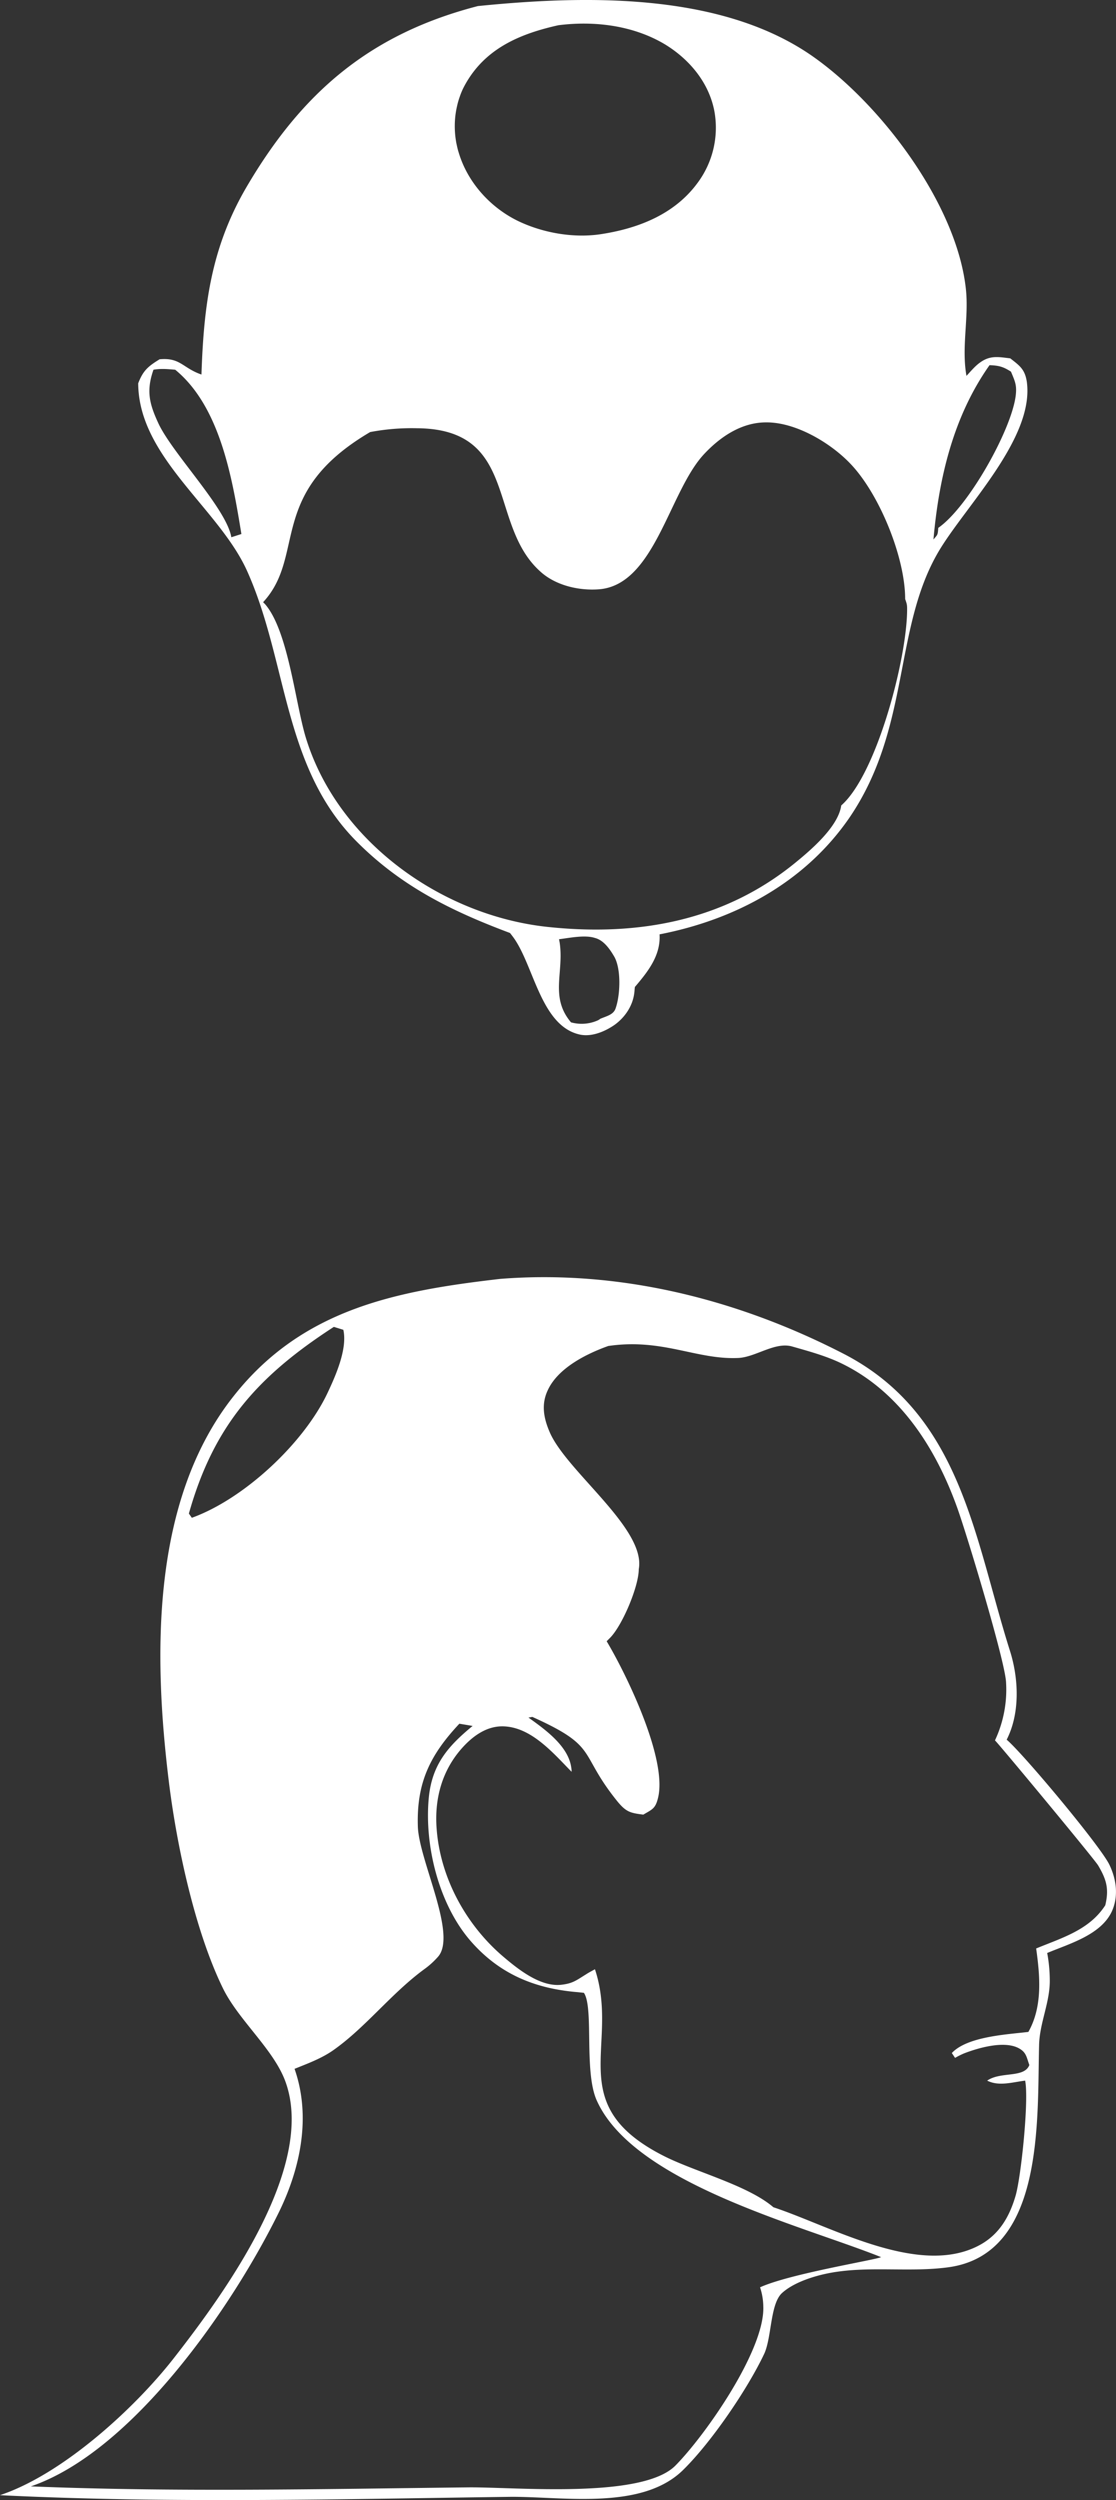 <?xml version="1.0" encoding="UTF-8"?> <svg xmlns="http://www.w3.org/2000/svg" viewBox="0 0 756.29 1692.87"><rect x="0" y="0" width="756.29" height="1692.87" fill="#333333" stroke="none"/><defs><style>.cls-1{fill:#fff;}</style></defs><g id="Layer_2" data-name="Layer 2"><g id="Layer_1-2" data-name="Layer 1"><g id="_4" data-name="4"><path class="cls-1" d="M323.85,4.11C396-3.14,487-5.34,549.21,37.09c46.83,32.1,98.94,100.48,105.31,158.3,2.2,19.57-3.08,39.58.44,59.14,2.86-3.07,5.94-6.81,9.46-9.23,6.81-4.84,12.53-3.52,20.22-2.64,6.16,4.84,9.9,7.26,11.21,15.83,5.28,38.26-41.77,84.43-59.8,115-30.78,52.32-18.9,119.38-60.46,180.28-30.12,43.75-77.39,69-128.62,78.93.88,14.29-7.91,25.29-16.71,35.62-.22,1.32-.22,2.86-.43,4.18-1.1,8.79-6.38,16.49-13.42,21.54-6.37,4.4-15.17,8.14-23.08,6.6-26.82-5.5-31.44-46.83-45.51-66-.66-.88-1.32-1.76-2.2-2.86-39.36-14.73-73.43-31.44-103.55-61.56-50.35-50.13-47-121.58-74.32-182.92-18.91-42.87-73.87-77.39-74.09-127.74,3.3-8.57,6.6-11.43,14.51-16.27,14.07-1.32,15.61,5.94,28.36,10.34,1.54-46.4,6.38-85.53,30.34-126.64C204.69,62.38,250.86,23,323.85,4.11Zm-73,288.46c-70.36,41.33-43.09,83.33-72.55,115.21l1.32,1.32c15.61,18,20.44,66.39,27.48,89.92,21.32,70.57,92.12,120.92,163.79,128.62,61.34,6.59,119.83-4,168.2-43.54,10.77-8.79,29-24.4,31-38.69C594.28,524.3,615,444.71,614.73,412c0-2.85-.44-3.73-1.32-6.37,0-28.58-17.81-71.9-37.6-92.12-13.63-14.07-36.93-27.71-56.72-27.49-16.71,0-31.22,9.9-42.22,21.77-23.52,25.5-33.19,88.16-70.79,91.24-13.85,1.1-29.9-2.64-40.23-12.31-35.4-32.1-14.07-96.3-83.33-96.74A151.35,151.35,0,0,0,250.86,292.57ZM378.38,17.09C353.75,22.58,330.89,31.82,317,54.24c-1.1,1.76-2.2,3.74-3.08,5.5a47.87,47.87,0,0,0-2.42,5.94,49.67,49.67,0,0,0-1.76,6.15,60.3,60.3,0,0,0-1.1,6.16,61.75,61.75,0,0,0-.22,12.75,63.48,63.48,0,0,0,.88,6.38c.44,2,.88,4.17,1.54,6.15,5.94,20,21.11,36.94,39.8,46.17,16.71,8.14,37.37,11.87,55.84,9.24,25.28-3.74,50.35-13.2,66.18-34.74a62.57,62.57,0,0,0,11.43-48.81c-3.74-19.35-16.93-35-33.42-45.07C429,17.09,402.56,14,378.38,17.09ZM104,250.36c-5,14.29-2.85,23.08,3.52,36.71,9.9,20.67,46,57.39,49.25,76.73l6.82-2.19c-6.16-37.6-14.29-86.19-44.85-111.25C113.45,249.92,109.27,249.48,104,250.36Zm566.58-3.08c-24.4,34.52-34.3,76.07-38,118.06,2.85-3.51,2.85-2.63,3.29-7.91,20-13.85,48.81-64.86,52.33-88.6,1.1-7.7-.22-10.34-3.08-17.15C680,248.38,677,247.5,670.57,247.28ZM378.82,636c.22.66.22,1.32.44,2.2,3.08,20.23-6.82,36.94,7.69,54.08A26.87,26.87,0,0,0,405,691a7.72,7.72,0,0,0,1.76-1.1c4-1.76,8.79-2.64,10.33-6.82,3.3-9,4-27-.88-35.4-2.85-4.83-7-11-13-12.53C396.41,632.91,386.07,635.11,378.82,636Z"></path><path class="cls-1" d="M339,866c80.91-6.37,161.16,13.85,232.83,50.79,79.59,41.11,88.39,124.66,112.57,201,5.94,18.69,7,42.21-2.2,60.24,11.22,9.46,64,72.56,69.7,84.87,4.62,9.67,6.15,20.89,1.76,31-7.26,16.27-28.8,22.2-44,28.58a101.51,101.51,0,0,1,1.75,18.25c.22,15.17-7,29.24-7.25,44.41-1.32,50.57,3.74,141.37-61.56,150.16-24.41,3.3-49.69-.44-74.09,2.86-12.1,1.54-29.25,6.16-38.48,14.51-8.13,7.26-7,29.9-12.09,41.12-11.43,24.18-36.06,60.24-55.19,78.93-27.7,27-80,18-115.86,18-115.65,1.53-231.07,4.61-346.94-1.1,42.43-14.08,91.24-58.71,117.84-92.78,33.86-43.32,96.3-128.84,75.86-186.67-7.7-22-31.66-41.77-42.44-63.53-19.12-38.92-31.44-97-36.71-139.62-10.56-85.52-12.32-191.05,44-261.85C205.13,886.19,268.89,874.1,339,866Zm73,45.51c-14.73,5.28-34.08,14.95-40.9,30.12-4.39,9.46-2.64,18.69,1.32,27.93,11.21,26.6,65.52,65.51,60.46,93,0,11.65-11,37.81-19.34,46.39l-2.42,2.42c13.41,22.42,41.55,80.24,34.73,106.41-1.75,7-3.95,7.47-9.89,11-8.79-1.1-11.65-1.76-17.59-9-26.82-33.2-12.09-36.72-57.6-57.17l-2.64.44c11,7.92,27,19.13,29,33.86a12.54,12.54,0,0,1,.22,2.86c-12.53-12.75-27.7-30.78-47.05-30.78-10.55,0-19.56,6.38-26.6,14.07-14.07,15.39-19.35,34.74-17.81,55.18,2.42,33.2,19.79,65.08,45.07,86.63,10.34,8.79,25.29,20.67,39.36,19.13,7.91-.88,10.33-3.08,16.71-7,2-1.32,4.17-2.42,6.15-3.52,17.15,51.89-22.42,91.91,47.49,126.86,21.33,10.56,56.29,19.57,73.43,34.3,39.36,13,98.5,47.27,139.18,25.94,13.85-7.25,20.88-19.56,25.06-34.07,3.74-13.42,9-64.64,6.38-77.61-8.8,1.1-17.81,4-25.73,0,9.24-6.38,25.07-1.54,28.58-10.56-2-5.49-2-8.79-7.69-11.65-9.9-4.84-26.82,0-36.5,3.74a52.67,52.67,0,0,0-6.15,3.08l-2.2-3.3c10.55-11.21,37.15-12.53,51.88-14.29,9.68-17.15,7.92-37.6,5.28-56.51,17.59-7.25,36.06-12.53,46.83-29.24,2.64-11,.88-17.37-4.84-27-2.63-4.4-68.37-83.55-69.91-84.65a80.91,80.91,0,0,0,7.47-40c-1.32-16-26.38-98.94-33-117.41-14.73-41.11-39.57-79.8-80.24-98.71-10.12-4.62-20.67-7.48-31.44-10.56-11.66-3.51-24.63,7-36.5,7.7C472,920.93,449,906,412,911.47Zm-100.7,255.7c-19.79,21.11-29,39.79-28.14,69.26.44,22.64,27,73.65,13.63,88.6a55.53,55.53,0,0,1-9.23,8.35c-22.21,16.27-39.36,38.92-60.9,54.31-8.14,5.94-17.81,9.45-27.05,13.19,11.22,32.1,4.18,66.62-10.33,96.52-31.44,64.2-99.38,162.69-168.41,186.22,98.93,4,198.09,1.76,297,.66,31.88-.22,117.4,7.91,139.83-14.73,20.44-20.67,60.68-78.27,59.58-107.73a43.31,43.31,0,0,0-2.2-13c20.23-9.24,79.15-18.69,82-20.45-54.53-21.77-168-50.13-192.82-106.41-8.57-19.57-1.76-62.66-8.57-72.56l-4.18-.44c-29.46-2.41-53.64-12.53-73.21-35.39-21.11-24.85-30.78-64.2-27.71-96.3,2.2-22.65,13.2-35,29.69-48.59ZM226.24,898.5C175,931.7,144.89,964.9,128,1024.92l2,2.86c35.39-12.75,76.07-50.57,92.12-84.87,5.49-11.65,13.41-29.68,10.55-42.43Z"></path></g></g></g></svg> 